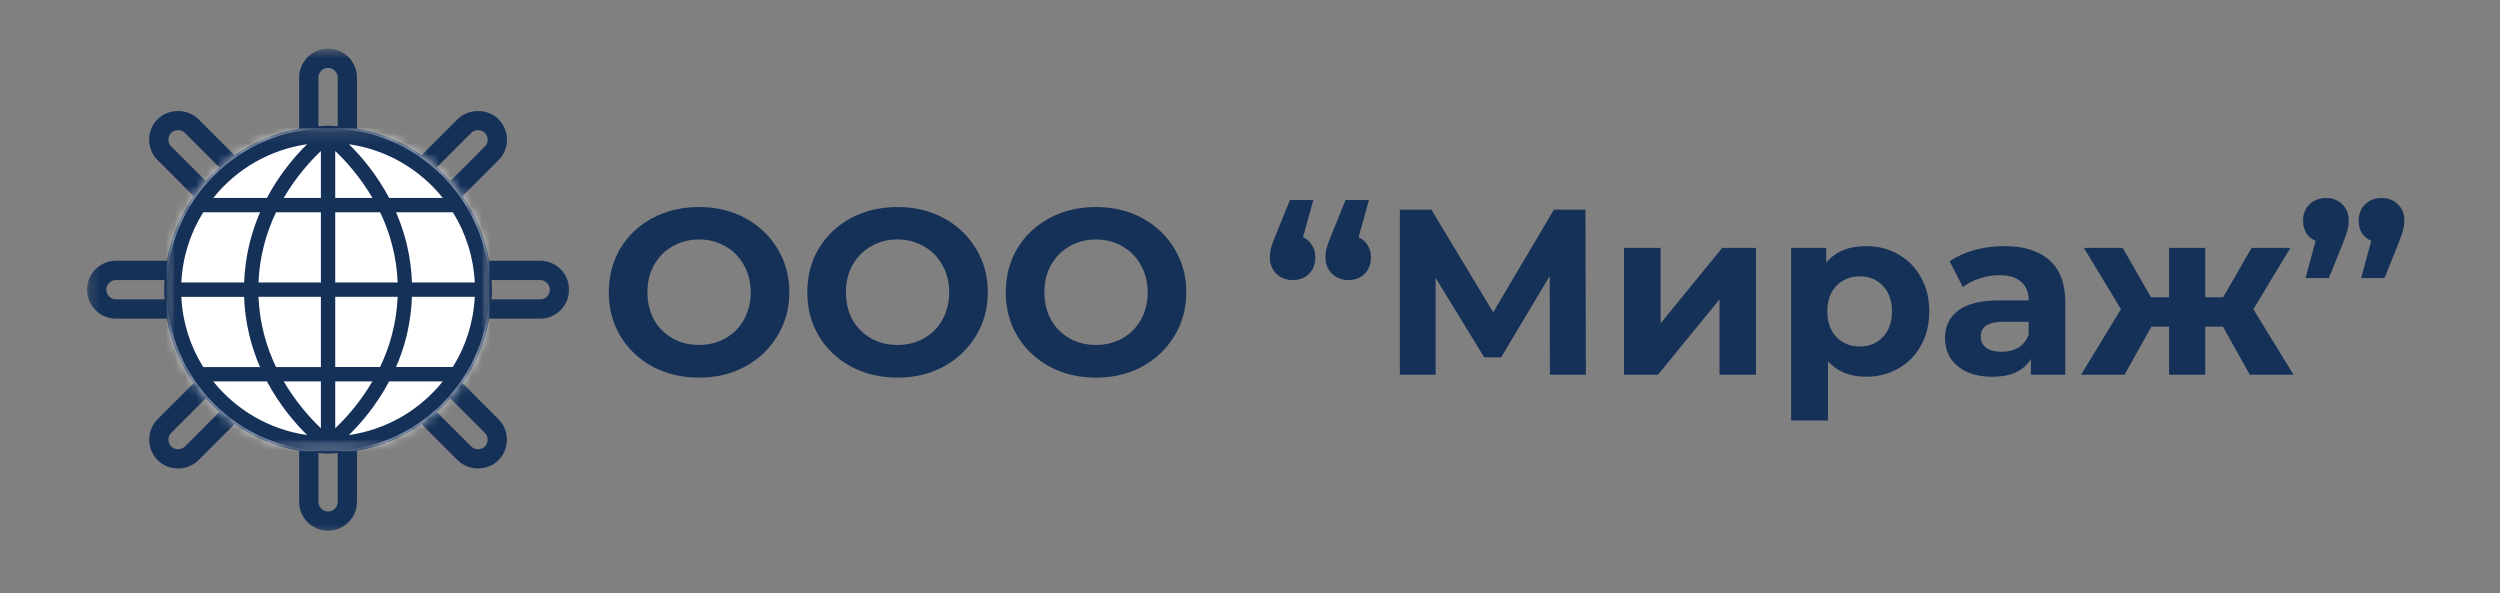<svg width="236" height="56" viewBox="0 0 236 56" fill="none" xmlns="http://www.w3.org/2000/svg">
<rect x="0" y="0" width="236" height="56" fill="#808080" stroke="none"/>
<path d="M30.969 22.797C28.459 22.797 26.417 24.838 26.417 27.344C26.417 29.854 28.459 31.896 30.969 31.896C33.48 31.896 35.521 29.854 35.521 27.344C35.521 24.838 33.48 22.797 30.969 22.797ZM30.969 30.078C29.464 30.078 28.24 28.849 28.24 27.344C28.24 25.838 29.464 24.615 30.969 24.615C32.474 24.615 33.698 25.838 33.698 27.344C33.698 28.849 32.474 30.078 30.969 30.078Z" fill="#163158"/>
<mask id="mask0_81_2" style="mask-type:luminance" maskUnits="userSpaceOnUse" x="8" y="4" width="47" height="47">
<path d="M8.214 4.589H54.12V50.5H8.214V4.589Z" fill="white"/>
</mask>
<g mask="url(#mask0_81_2)">
<path d="M50.995 24.615H46.188C45.787 22.381 44.912 20.313 43.662 18.516L47.058 15.12C47.573 14.604 47.86 13.917 47.86 13.188C47.86 12.459 47.573 11.771 47.058 11.255C46.026 10.224 44.224 10.224 43.198 11.255L39.797 14.657C38.005 13.407 35.933 12.532 33.698 12.13V7.323C33.698 5.818 32.474 4.589 30.969 4.589C29.464 4.589 28.24 5.818 28.24 7.323V12.13C26.006 12.532 23.933 13.407 22.141 14.657L18.74 11.255C17.709 10.224 15.912 10.224 14.88 11.255C14.365 11.771 14.079 12.459 14.079 13.188C14.079 13.917 14.365 14.604 14.88 15.115L18.282 18.516C17.026 20.313 16.151 22.381 15.75 24.615H10.943C9.438 24.615 8.214 25.839 8.214 27.344C8.214 28.849 9.438 30.078 10.943 30.078H15.75C16.151 32.313 17.026 34.38 18.282 36.177L14.88 39.573C13.823 40.63 13.829 42.386 14.88 43.438C15.933 44.49 17.688 44.49 18.74 43.438L22.141 40.037C23.933 41.287 26.006 42.162 28.24 42.563V47.37C28.24 48.875 29.464 50.099 30.969 50.099C32.474 50.099 33.698 48.875 33.698 47.37V42.563C35.933 42.162 38.005 41.287 39.797 40.037L43.198 43.438C44.224 44.464 46.005 44.495 47.058 43.438C48.115 42.38 48.115 40.625 47.058 39.573L43.662 36.177C44.912 34.38 45.787 32.313 46.188 30.078H50.995C52.5 30.078 53.724 28.849 53.724 27.344C53.724 25.839 52.5 24.615 50.995 24.615ZM40.026 26.438C39.844 24.61 39.115 22.938 38.011 21.589L41.23 18.37C43.146 20.558 44.37 23.355 44.578 26.438H40.026ZM30.969 34.625C26.953 34.625 23.688 31.36 23.688 27.344C23.688 23.334 26.953 20.063 30.969 20.063C34.985 20.063 38.25 23.334 38.25 27.344C38.25 31.36 34.985 34.625 30.969 34.625ZM36.724 20.302C35.375 19.198 33.709 18.474 31.881 18.292V13.74C34.959 13.943 37.755 15.167 39.943 17.084L36.724 20.302ZM30.058 18.292C28.23 18.474 26.563 19.198 25.214 20.302L21.995 17.084C24.183 15.167 26.98 13.943 30.058 13.74V18.292ZM20.709 18.37L23.927 21.589C22.823 22.938 22.094 24.61 21.912 26.438H17.365C17.568 23.355 18.792 20.558 20.709 18.37ZM21.912 28.256C22.094 30.084 22.823 31.756 23.927 33.105L20.709 36.323C18.792 34.136 17.568 31.334 17.365 28.256H21.912ZM25.214 34.391C26.563 35.495 28.23 36.219 30.058 36.401V40.953C26.98 40.75 24.183 39.526 21.995 37.61L25.214 34.391ZM31.881 36.401C33.709 36.219 35.375 35.495 36.724 34.391L39.943 37.61C37.755 39.526 34.959 40.75 31.881 40.953V36.401ZM41.23 36.323L38.011 33.105C39.115 31.756 39.844 30.084 40.026 28.256H44.578C44.37 31.334 43.146 34.136 41.23 36.323ZM44.485 12.542C44.828 12.198 45.427 12.198 45.771 12.542C45.943 12.714 46.037 12.943 46.037 13.188C46.037 13.427 45.943 13.657 45.771 13.829L42.521 17.084C42.115 16.631 41.688 16.198 41.23 15.797L44.485 12.542ZM30.058 7.323C30.058 6.818 30.469 6.412 30.969 6.412C31.469 6.412 31.881 6.818 31.881 7.323V11.917C31.578 11.901 31.276 11.87 30.969 11.87C30.662 11.87 30.36 11.901 30.058 11.917V7.323ZM16.167 13.829C15.995 13.657 15.901 13.427 15.901 13.188C15.901 12.943 15.995 12.714 16.167 12.542C16.511 12.198 17.11 12.198 17.453 12.542L20.709 15.797C20.256 16.198 19.823 16.631 19.422 17.084L16.167 13.829ZM10.943 28.256C10.443 28.256 10.037 27.849 10.037 27.344C10.037 26.844 10.443 26.438 10.943 26.438H15.542C15.526 26.74 15.495 27.037 15.495 27.344C15.495 27.651 15.526 27.953 15.542 28.256H10.943ZM17.453 42.151C17.11 42.495 16.511 42.495 16.167 42.151C15.813 41.797 15.813 41.214 16.167 40.86L19.422 37.61C19.823 38.063 20.256 38.49 20.709 38.896L17.453 42.151ZM31.881 47.37C31.881 47.875 31.469 48.282 30.969 48.282C30.469 48.282 30.058 47.875 30.058 47.37V42.771C30.36 42.792 30.662 42.818 30.969 42.818C31.276 42.818 31.578 42.792 31.881 42.771V47.37ZM45.771 40.865C46.125 41.214 46.12 41.802 45.771 42.151C45.427 42.495 44.828 42.495 44.485 42.151L41.23 38.896C41.688 38.49 42.115 38.063 42.516 37.61C42.516 37.61 45.75 40.844 45.771 40.865ZM50.995 28.256H46.396C46.417 27.953 46.443 27.651 46.443 27.344C46.443 27.037 46.417 26.74 46.396 26.438H50.995C51.495 26.438 51.907 26.844 51.907 27.344C51.907 27.849 51.495 28.256 50.995 28.256Z" fill="#163158"/>
</g>
<mask id="mask1_81_2" style="mask-type:luminance" maskUnits="userSpaceOnUse" x="15" y="12" width="32" height="31">
<path d="M15.729 12.109H46.214V42.589H15.729V12.109Z" fill="white"/>
</mask>
<g mask="url(#mask1_81_2)">
<mask id="mask2_81_2" style="mask-type:luminance" maskUnits="userSpaceOnUse" x="15" y="12" width="32" height="31">
<path d="M30.974 12.109C22.552 12.109 15.729 18.932 15.729 27.349C15.729 35.766 22.552 42.589 30.974 42.589C39.391 42.589 46.214 35.766 46.214 27.349C46.214 18.932 39.391 12.109 30.974 12.109Z" fill="white"/>
</mask>
<g mask="url(#mask2_81_2)">
<path d="M15.729 12.109H46.214V42.589H15.729V12.109Z" fill="white"/>
</g>
</g>
<mask id="mask3_81_2" style="mask-type:luminance" maskUnits="userSpaceOnUse" x="15" y="12" width="32" height="31">
<path d="M15.729 12.109H46.011V42.385H15.729V12.109Z" fill="white"/>
</mask>
<g mask="url(#mask3_81_2)">
<path d="M30.969 12.109C22.568 12.109 15.729 18.943 15.729 27.344C15.729 35.75 22.568 42.583 30.969 42.583C39.37 42.583 46.209 35.75 46.209 27.344C46.209 18.943 39.375 12.109 30.969 12.109ZM17.12 28.026H23.042C23.136 30.547 23.724 32.766 24.547 34.651H19.183C17.974 32.708 17.235 30.448 17.12 28.026ZM31.646 18.688V14.26C32.584 15.135 33.959 16.641 35.162 18.688H31.646ZM35.886 20.037C36.776 21.901 37.438 24.125 37.542 26.667H31.646V20.037H35.886ZM30.292 14.26V18.682H26.782C27.98 16.641 29.36 15.141 30.292 14.26ZM30.292 20.037V26.667H24.401C24.506 24.125 25.167 21.901 26.058 20.037H30.292ZM23.042 26.667H17.12C17.235 24.24 17.974 21.979 19.188 20.037H24.552C23.724 21.927 23.141 24.146 23.047 26.667H23.042ZM24.401 28.021H30.292V34.651H26.058C25.167 32.786 24.506 30.562 24.401 28.021ZM30.292 36.005V40.427C29.36 39.547 27.985 38.042 26.782 36.005H30.292ZM31.646 40.427V36.005H35.151C33.959 38.047 32.578 39.547 31.646 40.427ZM31.646 34.646V28.021H37.537C37.433 30.562 36.771 32.786 35.875 34.646H31.646ZM38.891 28.021H44.818C44.698 30.443 43.959 32.703 42.75 34.646H37.386C38.214 32.76 38.797 30.542 38.891 28.021ZM38.891 26.667C38.797 24.141 38.209 21.927 37.386 20.037H42.75C43.959 21.979 44.698 24.24 44.818 26.667H38.891ZM41.797 18.682H36.735C35.516 16.396 34.047 14.698 32.943 13.615C36.511 14.13 39.646 15.99 41.797 18.682ZM28.99 13.615C27.886 14.698 26.412 16.396 25.198 18.682H20.136C22.292 15.99 25.422 14.13 28.99 13.615ZM20.136 36.005H25.198C26.417 38.286 27.886 39.984 28.99 41.068C25.422 40.557 22.287 38.693 20.131 36.005H20.136ZM32.943 41.068C34.047 39.984 35.521 38.286 36.735 36.005H41.797C39.646 38.693 36.511 40.557 32.943 41.068Z" fill="#163158"/>
</g>
<path d="M65.992 35.647C64.367 35.647 62.898 35.303 61.596 34.605C60.304 33.897 59.288 32.934 58.554 31.71C57.83 30.491 57.471 29.116 57.471 27.585C57.471 26.059 57.83 24.684 58.554 23.46C59.288 22.241 60.304 21.283 61.596 20.585C62.898 19.892 64.367 19.543 65.992 19.543C67.601 19.543 69.054 19.892 70.346 20.585C71.637 21.283 72.648 22.241 73.387 23.46C74.137 24.684 74.512 26.059 74.512 27.585C74.512 29.116 74.137 30.491 73.387 31.71C72.648 32.934 71.637 33.897 70.346 34.605C69.054 35.303 67.601 35.647 65.992 35.647ZM65.992 32.564C66.908 32.564 67.731 32.355 68.471 31.939C69.221 31.522 69.804 30.939 70.221 30.189C70.648 29.428 70.867 28.559 70.867 27.585C70.867 26.626 70.648 25.772 70.221 25.022C69.804 24.262 69.221 23.668 68.471 23.251C67.731 22.824 66.908 22.605 65.992 22.605C65.059 22.605 64.226 22.824 63.492 23.251C62.752 23.668 62.169 24.262 61.742 25.022C61.325 25.772 61.117 26.626 61.117 27.585C61.117 28.559 61.325 29.428 61.742 30.189C62.169 30.939 62.752 31.522 63.492 31.939C64.226 32.355 65.059 32.564 65.992 32.564Z" fill="#163158"/>
<path d="M84.729 35.647C83.104 35.647 81.635 35.303 80.333 34.605C79.041 33.897 78.026 32.934 77.291 31.71C76.567 30.491 76.208 29.116 76.208 27.585C76.208 26.059 76.567 24.684 77.291 23.46C78.026 22.241 79.041 21.283 80.333 20.585C81.635 19.892 83.104 19.543 84.729 19.543C86.338 19.543 87.791 19.892 89.083 20.585C90.375 21.283 91.385 22.241 92.125 23.46C92.875 24.684 93.25 26.059 93.25 27.585C93.25 29.116 92.875 30.491 92.125 31.71C91.385 32.934 90.375 33.897 89.083 34.605C87.791 35.303 86.338 35.647 84.729 35.647ZM84.729 32.564C85.645 32.564 86.468 32.355 87.208 31.939C87.958 31.522 88.541 30.939 88.958 30.189C89.385 29.428 89.604 28.559 89.604 27.585C89.604 26.626 89.385 25.772 88.958 25.022C88.541 24.262 87.958 23.668 87.208 23.251C86.468 22.824 85.645 22.605 84.729 22.605C83.797 22.605 82.963 22.824 82.229 23.251C81.489 23.668 80.906 24.262 80.479 25.022C80.062 25.772 79.854 26.626 79.854 27.585C79.854 28.559 80.062 29.428 80.479 30.189C80.906 30.939 81.489 31.522 82.229 31.939C82.963 32.355 83.797 32.564 84.729 32.564Z" fill="#163158"/>
<path d="M103.466 35.647C101.841 35.647 100.372 35.303 99.07 34.605C97.779 33.897 96.763 32.934 96.029 31.71C95.305 30.491 94.945 29.116 94.945 27.585C94.945 26.059 95.305 24.684 96.029 23.46C96.763 22.241 97.779 21.283 99.07 20.585C100.372 19.892 101.841 19.543 103.466 19.543C105.076 19.543 106.529 19.892 107.82 20.585C109.112 21.283 110.122 22.241 110.862 23.46C111.612 24.684 111.987 26.059 111.987 27.585C111.987 29.116 111.612 30.491 110.862 31.71C110.122 32.934 109.112 33.897 107.82 34.605C106.529 35.303 105.076 35.647 103.466 35.647ZM103.466 32.564C104.383 32.564 105.206 32.355 105.945 31.939C106.695 31.522 107.279 30.939 107.695 30.189C108.122 29.428 108.341 28.559 108.341 27.585C108.341 26.626 108.122 25.772 107.695 25.022C107.279 24.262 106.695 23.668 105.945 23.251C105.206 22.824 104.383 22.605 103.466 22.605C102.534 22.605 101.701 22.824 100.966 23.251C100.227 23.668 99.643 24.262 99.216 25.022C98.799 25.772 98.591 26.626 98.591 27.585C98.591 28.559 98.799 29.428 99.216 30.189C99.643 30.939 100.227 31.522 100.966 31.939C101.701 32.355 102.534 32.564 103.466 32.564Z" fill="#163158"/>
<path d="M123.001 22.398C123.376 22.564 123.657 22.814 123.855 23.148C124.063 23.471 124.168 23.851 124.168 24.294C124.168 24.934 123.965 25.455 123.563 25.856C123.173 26.247 122.668 26.439 122.043 26.439C121.418 26.439 120.897 26.241 120.48 25.835C120.074 25.434 119.876 24.919 119.876 24.294C119.876 24.002 119.907 23.71 119.98 23.419C120.063 23.116 120.23 22.663 120.48 22.064L121.772 18.877H123.98L123.001 22.398ZM128.251 22.398C128.626 22.564 128.907 22.814 129.105 23.148C129.313 23.471 129.418 23.851 129.418 24.294C129.418 24.934 129.215 25.455 128.813 25.856C128.423 26.247 127.918 26.439 127.293 26.439C126.668 26.439 126.147 26.241 125.73 25.835C125.324 25.434 125.126 24.919 125.126 24.294C125.126 24.002 125.157 23.71 125.23 23.419C125.313 23.116 125.48 22.663 125.73 22.064L127.022 18.877H129.23L128.251 22.398Z" fill="#163158"/>
<path d="M146.312 35.376L146.291 26.064L141.708 33.73H140.104L135.521 26.23V35.376H132.146V19.793H135.125L140.958 29.48L146.687 19.793H149.666L149.708 35.376H146.312Z" fill="#163158"/>
<path d="M153.304 23.398H156.762V30.523L162.575 23.398H165.762V35.377H162.325V28.252L156.512 35.377H153.304V23.398Z" fill="#163158"/>
<path d="M176.166 23.23C177.276 23.23 178.281 23.491 179.187 24.001C180.104 24.517 180.817 25.241 181.333 26.168C181.859 27.085 182.125 28.163 182.125 29.397C182.125 30.621 181.859 31.699 181.333 32.626C180.817 33.559 180.104 34.283 179.187 34.793C178.281 35.309 177.276 35.564 176.166 35.564C174.635 35.564 173.437 35.079 172.562 34.105V39.689H169.083V23.397H172.396V24.793C173.255 23.751 174.51 23.23 176.166 23.23ZM175.562 32.71C176.448 32.71 177.177 32.413 177.75 31.814C178.317 31.204 178.604 30.397 178.604 29.397C178.604 28.387 178.317 27.579 177.75 26.98C177.177 26.387 176.448 26.085 175.562 26.085C174.672 26.085 173.937 26.387 173.354 26.98C172.781 27.579 172.5 28.387 172.5 29.397C172.5 30.397 172.781 31.204 173.354 31.814C173.937 32.413 174.672 32.71 175.562 32.71Z" fill="#163158"/>
<path d="M189.215 23.23C191.058 23.23 192.475 23.678 193.465 24.564C194.465 25.439 194.965 26.767 194.965 28.543V35.376H191.715V33.876C191.058 35.001 189.845 35.564 188.069 35.564C187.152 35.564 186.35 35.408 185.673 35.105C185.006 34.788 184.491 34.355 184.131 33.814C183.782 33.262 183.61 32.626 183.61 31.918C183.61 30.809 184.027 29.939 184.86 29.314C185.694 28.678 186.985 28.355 188.735 28.355H191.506C191.506 27.595 191.267 27.012 190.798 26.605C190.34 26.189 189.652 25.98 188.735 25.98C188.095 25.98 187.47 26.085 186.86 26.293C186.246 26.491 185.725 26.762 185.298 27.105L184.048 24.668C184.699 24.21 185.475 23.855 186.381 23.605C187.298 23.355 188.241 23.23 189.215 23.23ZM188.944 33.21C189.537 33.21 190.069 33.079 190.527 32.814C190.985 32.538 191.308 32.126 191.506 31.585V30.376H189.11C187.694 30.376 186.985 30.845 186.985 31.772C186.985 32.22 187.157 32.574 187.506 32.835C187.85 33.085 188.329 33.21 188.944 33.21Z" fill="#163158"/>
<path d="M209.842 30.835H208.175V35.377H204.759V30.835H203.092L200.55 35.377H196.446L200.217 29.189L196.717 23.398H200.384L203.05 28.064H204.759V23.398H208.175V28.064H209.863L212.55 23.398H216.217L212.717 29.189L216.509 35.377H212.384L209.842 30.835Z" fill="#163158"/>
<path d="M219.576 18.689C220.201 18.689 220.711 18.893 221.118 19.294C221.519 19.684 221.722 20.2 221.722 20.835C221.722 21.127 221.68 21.429 221.597 21.731C221.524 22.023 221.373 22.46 221.138 23.044L219.847 26.252H217.638L218.597 22.731C218.222 22.58 217.93 22.346 217.722 22.023C217.513 21.689 217.409 21.294 217.409 20.835C217.409 20.2 217.607 19.684 218.013 19.294C218.43 18.893 218.951 18.689 219.576 18.689ZM224.826 18.689C225.451 18.689 225.961 18.893 226.368 19.294C226.769 19.684 226.972 20.2 226.972 20.835C226.972 21.127 226.93 21.429 226.847 21.731C226.774 22.023 226.623 22.46 226.388 23.044L225.097 26.252H222.888L223.847 22.731C223.472 22.58 223.18 22.346 222.972 22.023C222.763 21.689 222.659 21.294 222.659 20.835C222.659 20.2 222.857 19.684 223.263 19.294C223.68 18.893 224.201 18.689 224.826 18.689Z" fill="#163158"/>
</svg>
